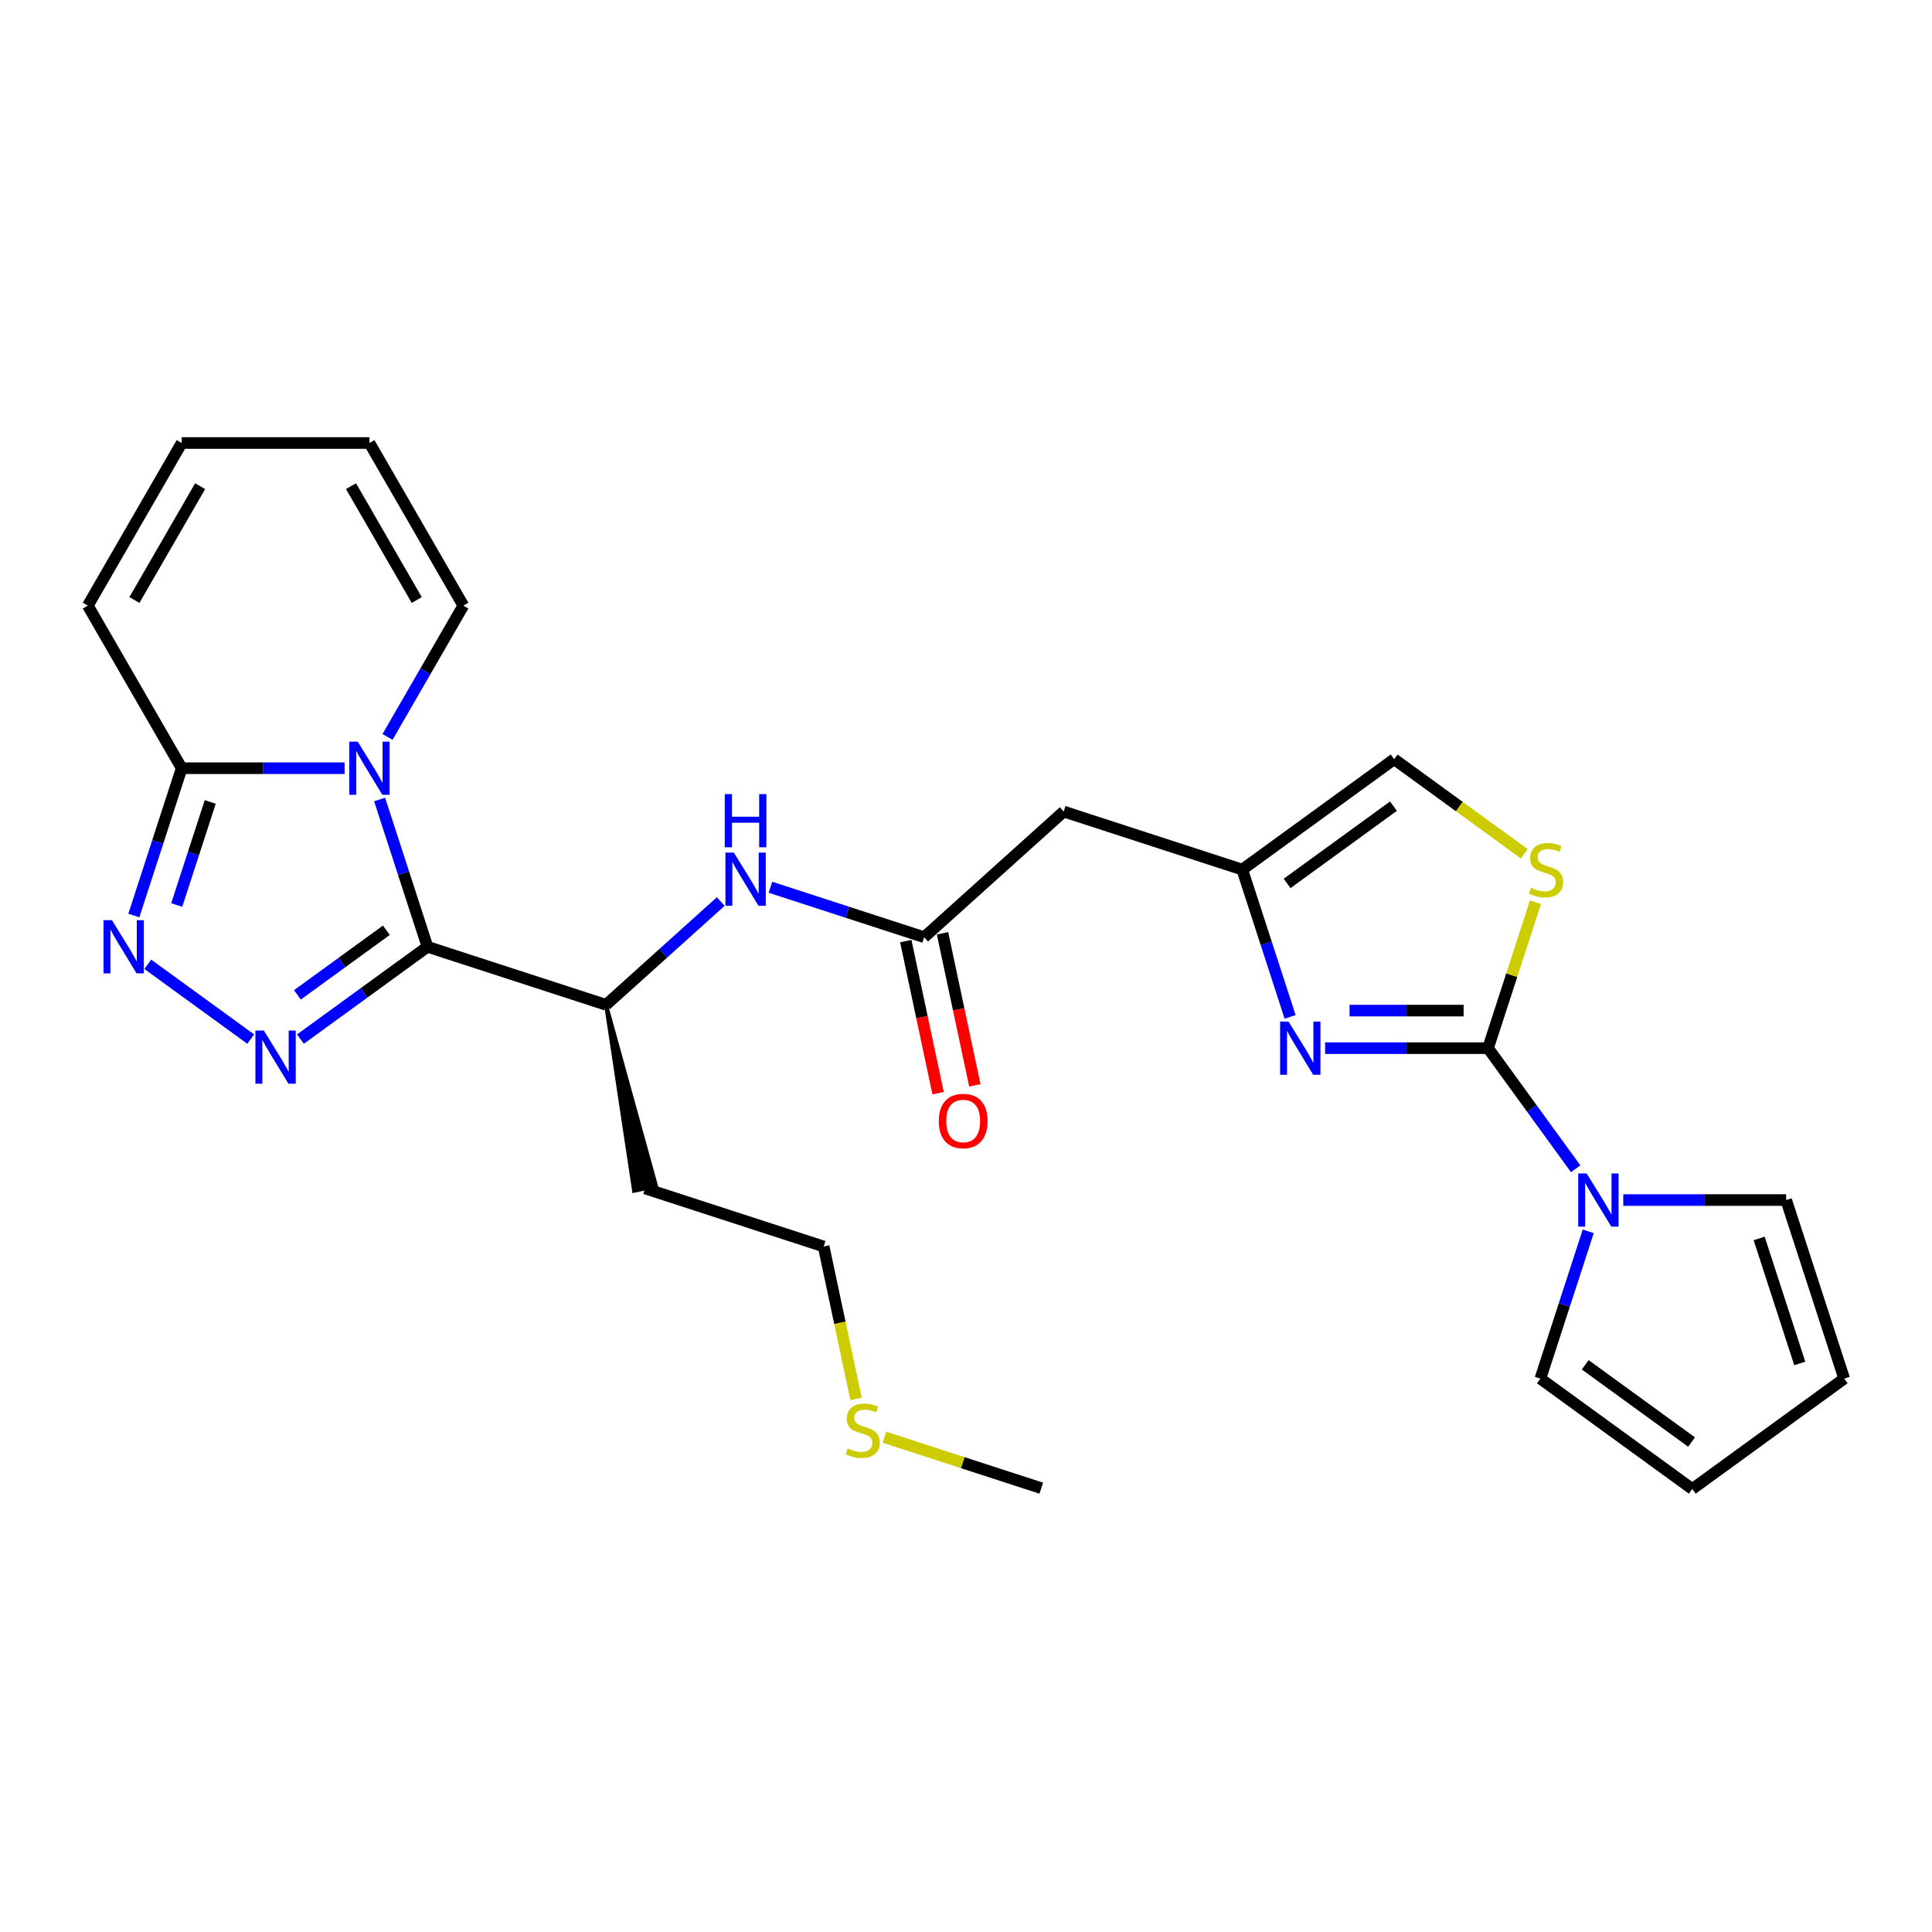 <?xml version='1.0' encoding='iso-8859-1'?>
<svg version='1.1' baseProfile='full'
              xmlns='http://www.w3.org/2000/svg'
                      xmlns:rdkit='http://www.rdkit.org/xml'
                      xmlns:xlink='http://www.w3.org/1999/xlink'
                  xml:space='preserve'
width='1000px' height='1000px' viewBox='0 0 1000 1000'>
<!-- END OF HEADER -->
<rect style='opacity:1.0;fill:#FFFFFF;stroke:none' width='1000' height='1000' x='0' y='0'> </rect>
<path class='bond-0' d='M 221.263,490.058 L 208.877,451.94' style='fill:none;fill-rule:evenodd;stroke:#000000;stroke-width:6px;stroke-linecap:butt;stroke-linejoin:miter;stroke-opacity:1' />
<path class='bond-0' d='M 208.877,451.94 L 196.492,413.821' style='fill:none;fill-rule:evenodd;stroke:#0000FF;stroke-width:6px;stroke-linecap:butt;stroke-linejoin:miter;stroke-opacity:1' />
<path class='bond-1' d='M 221.263,490.058 L 188.384,513.946' style='fill:none;fill-rule:evenodd;stroke:#000000;stroke-width:6px;stroke-linecap:butt;stroke-linejoin:miter;stroke-opacity:1' />
<path class='bond-1' d='M 188.384,513.946 L 155.506,537.833' style='fill:none;fill-rule:evenodd;stroke:#0000FF;stroke-width:6px;stroke-linecap:butt;stroke-linejoin:miter;stroke-opacity:1' />
<path class='bond-1' d='M 199.974,481.5 L 176.96,498.221' style='fill:none;fill-rule:evenodd;stroke:#000000;stroke-width:6px;stroke-linecap:butt;stroke-linejoin:miter;stroke-opacity:1' />
<path class='bond-1' d='M 176.96,498.221 L 153.945,514.942' style='fill:none;fill-rule:evenodd;stroke:#0000FF;stroke-width:6px;stroke-linecap:butt;stroke-linejoin:miter;stroke-opacity:1' />
<path class='bond-9' d='M 221.263,490.058 L 313.69,520.09' style='fill:none;fill-rule:evenodd;stroke:#000000;stroke-width:6px;stroke-linecap:butt;stroke-linejoin:miter;stroke-opacity:1' />
<path class='bond-5' d='M 178.364,397.63 L 136.205,397.63' style='fill:none;fill-rule:evenodd;stroke:#0000FF;stroke-width:6px;stroke-linecap:butt;stroke-linejoin:miter;stroke-opacity:1' />
<path class='bond-5' d='M 136.205,397.63 L 94.047,397.63' style='fill:none;fill-rule:evenodd;stroke:#000000;stroke-width:6px;stroke-linecap:butt;stroke-linejoin:miter;stroke-opacity:1' />
<path class='bond-14' d='M 200.579,381.439 L 220.201,347.453' style='fill:none;fill-rule:evenodd;stroke:#0000FF;stroke-width:6px;stroke-linecap:butt;stroke-linejoin:miter;stroke-opacity:1' />
<path class='bond-14' d='M 220.201,347.453 L 239.823,313.466' style='fill:none;fill-rule:evenodd;stroke:#000000;stroke-width:6px;stroke-linecap:butt;stroke-linejoin:miter;stroke-opacity:1' />
<path class='bond-3' d='M 129.772,537.833 L 76.485,499.118' style='fill:none;fill-rule:evenodd;stroke:#0000FF;stroke-width:6px;stroke-linecap:butt;stroke-linejoin:miter;stroke-opacity:1' />
<path class='bond-2' d='M 770.206,542.523 L 728.047,542.523' style='fill:none;fill-rule:evenodd;stroke:#000000;stroke-width:6px;stroke-linecap:butt;stroke-linejoin:miter;stroke-opacity:1' />
<path class='bond-2' d='M 728.047,542.523 L 685.889,542.523' style='fill:none;fill-rule:evenodd;stroke:#0000FF;stroke-width:6px;stroke-linecap:butt;stroke-linejoin:miter;stroke-opacity:1' />
<path class='bond-2' d='M 757.558,523.086 L 728.047,523.086' style='fill:none;fill-rule:evenodd;stroke:#000000;stroke-width:6px;stroke-linecap:butt;stroke-linejoin:miter;stroke-opacity:1' />
<path class='bond-2' d='M 728.047,523.086 L 698.536,523.086' style='fill:none;fill-rule:evenodd;stroke:#0000FF;stroke-width:6px;stroke-linecap:butt;stroke-linejoin:miter;stroke-opacity:1' />
<path class='bond-6' d='M 770.206,542.523 L 792.886,573.739' style='fill:none;fill-rule:evenodd;stroke:#000000;stroke-width:6px;stroke-linecap:butt;stroke-linejoin:miter;stroke-opacity:1' />
<path class='bond-6' d='M 792.886,573.739 L 815.566,604.956' style='fill:none;fill-rule:evenodd;stroke:#0000FF;stroke-width:6px;stroke-linecap:butt;stroke-linejoin:miter;stroke-opacity:1' />
<path class='bond-29' d='M 770.206,542.523 L 782.478,504.754' style='fill:none;fill-rule:evenodd;stroke:#000000;stroke-width:6px;stroke-linecap:butt;stroke-linejoin:miter;stroke-opacity:1' />
<path class='bond-29' d='M 782.478,504.754 L 794.75,466.986' style='fill:none;fill-rule:evenodd;stroke:#CCCC00;stroke-width:6px;stroke-linecap:butt;stroke-linejoin:miter;stroke-opacity:1' />
<path class='bond-27' d='M 69.276,473.867 L 81.661,435.749' style='fill:none;fill-rule:evenodd;stroke:#0000FF;stroke-width:6px;stroke-linecap:butt;stroke-linejoin:miter;stroke-opacity:1' />
<path class='bond-27' d='M 81.661,435.749 L 94.047,397.63' style='fill:none;fill-rule:evenodd;stroke:#000000;stroke-width:6px;stroke-linecap:butt;stroke-linejoin:miter;stroke-opacity:1' />
<path class='bond-27' d='M 91.477,468.438 L 100.147,441.755' style='fill:none;fill-rule:evenodd;stroke:#0000FF;stroke-width:6px;stroke-linecap:butt;stroke-linejoin:miter;stroke-opacity:1' />
<path class='bond-27' d='M 100.147,441.755 L 108.817,415.072' style='fill:none;fill-rule:evenodd;stroke:#000000;stroke-width:6px;stroke-linecap:butt;stroke-linejoin:miter;stroke-opacity:1' />
<path class='bond-4' d='M 667.761,526.332 L 655.375,488.213' style='fill:none;fill-rule:evenodd;stroke:#0000FF;stroke-width:6px;stroke-linecap:butt;stroke-linejoin:miter;stroke-opacity:1' />
<path class='bond-4' d='M 655.375,488.213 L 642.99,450.095' style='fill:none;fill-rule:evenodd;stroke:#000000;stroke-width:6px;stroke-linecap:butt;stroke-linejoin:miter;stroke-opacity:1' />
<path class='bond-17' d='M 94.047,397.63 L 45.455,313.466' style='fill:none;fill-rule:evenodd;stroke:#000000;stroke-width:6px;stroke-linecap:butt;stroke-linejoin:miter;stroke-opacity:1' />
<path class='bond-15' d='M 840.197,621.147 L 882.355,621.147' style='fill:none;fill-rule:evenodd;stroke:#0000FF;stroke-width:6px;stroke-linecap:butt;stroke-linejoin:miter;stroke-opacity:1' />
<path class='bond-15' d='M 882.355,621.147 L 924.514,621.147' style='fill:none;fill-rule:evenodd;stroke:#000000;stroke-width:6px;stroke-linecap:butt;stroke-linejoin:miter;stroke-opacity:1' />
<path class='bond-16' d='M 822.069,637.337 L 809.683,675.456' style='fill:none;fill-rule:evenodd;stroke:#0000FF;stroke-width:6px;stroke-linecap:butt;stroke-linejoin:miter;stroke-opacity:1' />
<path class='bond-16' d='M 809.683,675.456 L 797.298,713.574' style='fill:none;fill-rule:evenodd;stroke:#000000;stroke-width:6px;stroke-linecap:butt;stroke-linejoin:miter;stroke-opacity:1' />
<path class='bond-7' d='M 788.984,441.918 L 755.299,417.445' style='fill:none;fill-rule:evenodd;stroke:#CCCC00;stroke-width:6px;stroke-linecap:butt;stroke-linejoin:miter;stroke-opacity:1' />
<path class='bond-7' d='M 755.299,417.445 L 721.614,392.971' style='fill:none;fill-rule:evenodd;stroke:#000000;stroke-width:6px;stroke-linecap:butt;stroke-linejoin:miter;stroke-opacity:1' />
<path class='bond-8' d='M 642.99,450.095 L 550.562,420.063' style='fill:none;fill-rule:evenodd;stroke:#000000;stroke-width:6px;stroke-linecap:butt;stroke-linejoin:miter;stroke-opacity:1' />
<path class='bond-13' d='M 642.99,450.095 L 721.614,392.971' style='fill:none;fill-rule:evenodd;stroke:#000000;stroke-width:6px;stroke-linecap:butt;stroke-linejoin:miter;stroke-opacity:1' />
<path class='bond-13' d='M 666.208,457.251 L 721.245,417.265' style='fill:none;fill-rule:evenodd;stroke:#000000;stroke-width:6px;stroke-linecap:butt;stroke-linejoin:miter;stroke-opacity:1' />
<path class='bond-12' d='M 313.69,520.09 L 343.368,493.368' style='fill:none;fill-rule:evenodd;stroke:#000000;stroke-width:6px;stroke-linecap:butt;stroke-linejoin:miter;stroke-opacity:1' />
<path class='bond-12' d='M 343.368,493.368 L 373.045,466.646' style='fill:none;fill-rule:evenodd;stroke:#0000FF;stroke-width:6px;stroke-linecap:butt;stroke-linejoin:miter;stroke-opacity:1' />
<path class='bond-23' d='M 313.69,520.09 L 328.193,616.363 L 339.6,613.938 Z' style='fill:#000000;fill-rule:evenodd;fill-opacity:1;stroke:#000000;stroke-width:2px;stroke-linecap:butt;stroke-linejoin:miter;stroke-opacity:1;' />
<path class='bond-10' d='M 478.34,485.092 L 438.56,472.167' style='fill:none;fill-rule:evenodd;stroke:#000000;stroke-width:6px;stroke-linecap:butt;stroke-linejoin:miter;stroke-opacity:1' />
<path class='bond-10' d='M 438.56,472.167 L 398.78,459.242' style='fill:none;fill-rule:evenodd;stroke:#0000FF;stroke-width:6px;stroke-linecap:butt;stroke-linejoin:miter;stroke-opacity:1' />
<path class='bond-11' d='M 478.34,485.092 L 550.562,420.063' style='fill:none;fill-rule:evenodd;stroke:#000000;stroke-width:6px;stroke-linecap:butt;stroke-linejoin:miter;stroke-opacity:1' />
<path class='bond-18' d='M 468.834,487.113 L 477.2,526.47' style='fill:none;fill-rule:evenodd;stroke:#000000;stroke-width:6px;stroke-linecap:butt;stroke-linejoin:miter;stroke-opacity:1' />
<path class='bond-18' d='M 477.2,526.47 L 485.565,565.827' style='fill:none;fill-rule:evenodd;stroke:#FF0000;stroke-width:6px;stroke-linecap:butt;stroke-linejoin:miter;stroke-opacity:1' />
<path class='bond-18' d='M 487.846,483.072 L 496.212,522.429' style='fill:none;fill-rule:evenodd;stroke:#000000;stroke-width:6px;stroke-linecap:butt;stroke-linejoin:miter;stroke-opacity:1' />
<path class='bond-18' d='M 496.212,522.429 L 504.578,561.786' style='fill:none;fill-rule:evenodd;stroke:#FF0000;stroke-width:6px;stroke-linecap:butt;stroke-linejoin:miter;stroke-opacity:1' />
<path class='bond-19' d='M 239.823,313.466 L 191.231,229.302' style='fill:none;fill-rule:evenodd;stroke:#000000;stroke-width:6px;stroke-linecap:butt;stroke-linejoin:miter;stroke-opacity:1' />
<path class='bond-19' d='M 215.702,310.56 L 181.687,251.645' style='fill:none;fill-rule:evenodd;stroke:#000000;stroke-width:6px;stroke-linecap:butt;stroke-linejoin:miter;stroke-opacity:1' />
<path class='bond-20' d='M 924.514,621.147 L 954.545,713.574' style='fill:none;fill-rule:evenodd;stroke:#000000;stroke-width:6px;stroke-linecap:butt;stroke-linejoin:miter;stroke-opacity:1' />
<path class='bond-20' d='M 910.533,641.017 L 931.555,705.716' style='fill:none;fill-rule:evenodd;stroke:#000000;stroke-width:6px;stroke-linecap:butt;stroke-linejoin:miter;stroke-opacity:1' />
<path class='bond-21' d='M 797.298,713.574 L 875.922,770.698' style='fill:none;fill-rule:evenodd;stroke:#000000;stroke-width:6px;stroke-linecap:butt;stroke-linejoin:miter;stroke-opacity:1' />
<path class='bond-21' d='M 820.516,706.418 L 875.553,746.405' style='fill:none;fill-rule:evenodd;stroke:#000000;stroke-width:6px;stroke-linecap:butt;stroke-linejoin:miter;stroke-opacity:1' />
<path class='bond-28' d='M 45.455,313.466 L 94.047,229.302' style='fill:none;fill-rule:evenodd;stroke:#000000;stroke-width:6px;stroke-linecap:butt;stroke-linejoin:miter;stroke-opacity:1' />
<path class='bond-28' d='M 69.576,310.56 L 103.591,251.645' style='fill:none;fill-rule:evenodd;stroke:#000000;stroke-width:6px;stroke-linecap:butt;stroke-linejoin:miter;stroke-opacity:1' />
<path class='bond-22' d='M 191.231,229.302 L 94.047,229.302' style='fill:none;fill-rule:evenodd;stroke:#000000;stroke-width:6px;stroke-linecap:butt;stroke-linejoin:miter;stroke-opacity:1' />
<path class='bond-30' d='M 954.545,713.574 L 875.922,770.698' style='fill:none;fill-rule:evenodd;stroke:#000000;stroke-width:6px;stroke-linecap:butt;stroke-linejoin:miter;stroke-opacity:1' />
<path class='bond-25' d='M 333.896,615.15 L 426.324,645.182' style='fill:none;fill-rule:evenodd;stroke:#000000;stroke-width:6px;stroke-linecap:butt;stroke-linejoin:miter;stroke-opacity:1' />
<path class='bond-24' d='M 443.097,724.091 L 434.71,684.636' style='fill:none;fill-rule:evenodd;stroke:#CCCC00;stroke-width:6px;stroke-linecap:butt;stroke-linejoin:miter;stroke-opacity:1' />
<path class='bond-24' d='M 434.71,684.636 L 426.324,645.182' style='fill:none;fill-rule:evenodd;stroke:#000000;stroke-width:6px;stroke-linecap:butt;stroke-linejoin:miter;stroke-opacity:1' />
<path class='bond-26' d='M 457.784,743.899 L 498.371,757.087' style='fill:none;fill-rule:evenodd;stroke:#CCCC00;stroke-width:6px;stroke-linecap:butt;stroke-linejoin:miter;stroke-opacity:1' />
<path class='bond-26' d='M 498.371,757.087 L 538.958,770.274' style='fill:none;fill-rule:evenodd;stroke:#000000;stroke-width:6px;stroke-linecap:butt;stroke-linejoin:miter;stroke-opacity:1' />
<path  class='atom-1' d='M 185.147 383.869
L 194.166 398.447
Q 195.06 399.885, 196.498 402.49
Q 197.937 405.094, 198.015 405.25
L 198.015 383.869
L 201.669 383.869
L 201.669 411.392
L 197.898 411.392
L 188.218 395.453
Q 187.091 393.587, 185.886 391.449
Q 184.72 389.311, 184.37 388.651
L 184.37 411.392
L 180.793 411.392
L 180.793 383.869
L 185.147 383.869
' fill='#0000FF'/>
<path  class='atom-2' d='M 136.555 533.42
L 145.574 547.998
Q 146.468 549.436, 147.906 552.041
Q 149.345 554.645, 149.422 554.801
L 149.422 533.42
L 153.076 533.42
L 153.076 560.943
L 149.306 560.943
L 139.626 545.005
Q 138.499 543.139, 137.294 541.001
Q 136.128 538.863, 135.778 538.202
L 135.778 560.943
L 132.201 560.943
L 132.201 533.42
L 136.555 533.42
' fill='#0000FF'/>
<path  class='atom-4' d='M 57.931 476.297
L 66.95 490.875
Q 67.844 492.313, 69.282 494.917
Q 70.721 497.522, 70.799 497.677
L 70.799 476.297
L 74.453 476.297
L 74.453 503.819
L 70.682 503.819
L 61.002 487.881
Q 59.875 486.015, 58.67 483.877
Q 57.504 481.739, 57.154 481.078
L 57.154 503.819
L 53.578 503.819
L 53.578 476.297
L 57.931 476.297
' fill='#0000FF'/>
<path  class='atom-5' d='M 666.938 528.761
L 675.957 543.339
Q 676.851 544.777, 678.289 547.382
Q 679.727 549.987, 679.805 550.142
L 679.805 528.761
L 683.459 528.761
L 683.459 556.284
L 679.689 556.284
L 670.009 540.346
Q 668.882 538.48, 667.677 536.342
Q 666.51 534.204, 666.16 533.543
L 666.16 556.284
L 662.584 556.284
L 662.584 528.761
L 666.938 528.761
' fill='#0000FF'/>
<path  class='atom-7' d='M 821.246 607.385
L 830.264 621.963
Q 831.159 623.401, 832.597 626.006
Q 834.035 628.61, 834.113 628.766
L 834.113 607.385
L 837.767 607.385
L 837.767 634.908
L 833.996 634.908
L 824.317 618.97
Q 823.189 617.104, 821.984 614.966
Q 820.818 612.828, 820.468 612.167
L 820.468 634.908
L 816.892 634.908
L 816.892 607.385
L 821.246 607.385
' fill='#0000FF'/>
<path  class='atom-8' d='M 792.463 459.541
Q 792.774 459.658, 794.057 460.202
Q 795.34 460.746, 796.739 461.096
Q 798.177 461.407, 799.577 461.407
Q 802.181 461.407, 803.697 460.163
Q 805.213 458.88, 805.213 456.665
Q 805.213 455.149, 804.436 454.216
Q 803.697 453.283, 802.531 452.777
Q 801.365 452.272, 799.421 451.689
Q 796.972 450.95, 795.495 450.25
Q 794.057 449.551, 793.007 448.074
Q 791.996 446.596, 791.996 444.108
Q 791.996 440.649, 794.329 438.511
Q 796.7 436.373, 801.365 436.373
Q 804.553 436.373, 808.168 437.889
L 807.274 440.882
Q 803.969 439.521, 801.482 439.521
Q 798.799 439.521, 797.322 440.649
Q 795.845 441.737, 795.884 443.642
Q 795.884 445.119, 796.622 446.013
Q 797.4 446.907, 798.488 447.413
Q 799.616 447.918, 801.482 448.501
Q 803.969 449.279, 805.447 450.056
Q 806.924 450.834, 807.973 452.427
Q 809.062 453.982, 809.062 456.665
Q 809.062 460.474, 806.496 462.535
Q 803.969 464.556, 799.732 464.556
Q 797.283 464.556, 795.417 464.012
Q 793.59 463.506, 791.413 462.612
L 792.463 459.541
' fill='#CCCC00'/>
<path  class='atom-13' d='M 379.829 441.299
L 388.847 455.877
Q 389.742 457.315, 391.18 459.92
Q 392.618 462.525, 392.696 462.68
L 392.696 441.299
L 396.35 441.299
L 396.35 468.822
L 392.579 468.822
L 382.9 452.884
Q 381.772 451.018, 380.567 448.88
Q 379.401 446.742, 379.051 446.081
L 379.051 468.822
L 375.475 468.822
L 375.475 441.299
L 379.829 441.299
' fill='#0000FF'/>
<path  class='atom-13' d='M 375.144 411.025
L 378.876 411.025
L 378.876 422.726
L 392.949 422.726
L 392.949 411.025
L 396.68 411.025
L 396.68 438.547
L 392.949 438.547
L 392.949 425.835
L 378.876 425.835
L 378.876 438.547
L 375.144 438.547
L 375.144 411.025
' fill='#0000FF'/>
<path  class='atom-19' d='M 485.912 580.231
Q 485.912 573.622, 489.177 569.929
Q 492.443 566.236, 498.546 566.236
Q 504.649 566.236, 507.915 569.929
Q 511.18 573.622, 511.18 580.231
Q 511.18 586.917, 507.876 590.727
Q 504.571 594.497, 498.546 594.497
Q 492.482 594.497, 489.177 590.727
Q 485.912 586.956, 485.912 580.231
M 498.546 591.387
Q 502.744 591.387, 504.999 588.589
Q 507.293 585.751, 507.293 580.231
Q 507.293 574.827, 504.999 572.106
Q 502.744 569.346, 498.546 569.346
Q 494.348 569.346, 492.054 572.067
Q 489.799 574.788, 489.799 580.231
Q 489.799 585.79, 492.054 588.589
Q 494.348 591.387, 498.546 591.387
' fill='#FF0000'/>
<path  class='atom-25' d='M 438.755 749.689
Q 439.066 749.806, 440.349 750.35
Q 441.632 750.894, 443.031 751.244
Q 444.469 751.555, 445.869 751.555
Q 448.473 751.555, 449.989 750.311
Q 451.506 749.028, 451.506 746.812
Q 451.506 745.296, 450.728 744.363
Q 449.989 743.43, 448.823 742.925
Q 447.657 742.42, 445.713 741.836
Q 443.264 741.098, 441.787 740.398
Q 440.349 739.698, 439.299 738.221
Q 438.289 736.744, 438.289 734.256
Q 438.289 730.796, 440.621 728.658
Q 442.992 726.52, 447.657 726.52
Q 450.845 726.52, 454.46 728.036
L 453.566 731.03
Q 450.262 729.669, 447.774 729.669
Q 445.091 729.669, 443.614 730.796
Q 442.137 731.885, 442.176 733.79
Q 442.176 735.267, 442.914 736.161
Q 443.692 737.055, 444.78 737.56
Q 445.908 738.066, 447.774 738.649
Q 450.262 739.426, 451.739 740.204
Q 453.216 740.981, 454.266 742.575
Q 455.354 744.13, 455.354 746.812
Q 455.354 750.622, 452.788 752.682
Q 450.262 754.704, 446.024 754.704
Q 443.575 754.704, 441.709 754.159
Q 439.882 753.654, 437.705 752.76
L 438.755 749.689
' fill='#CCCC00'/>
</svg>
